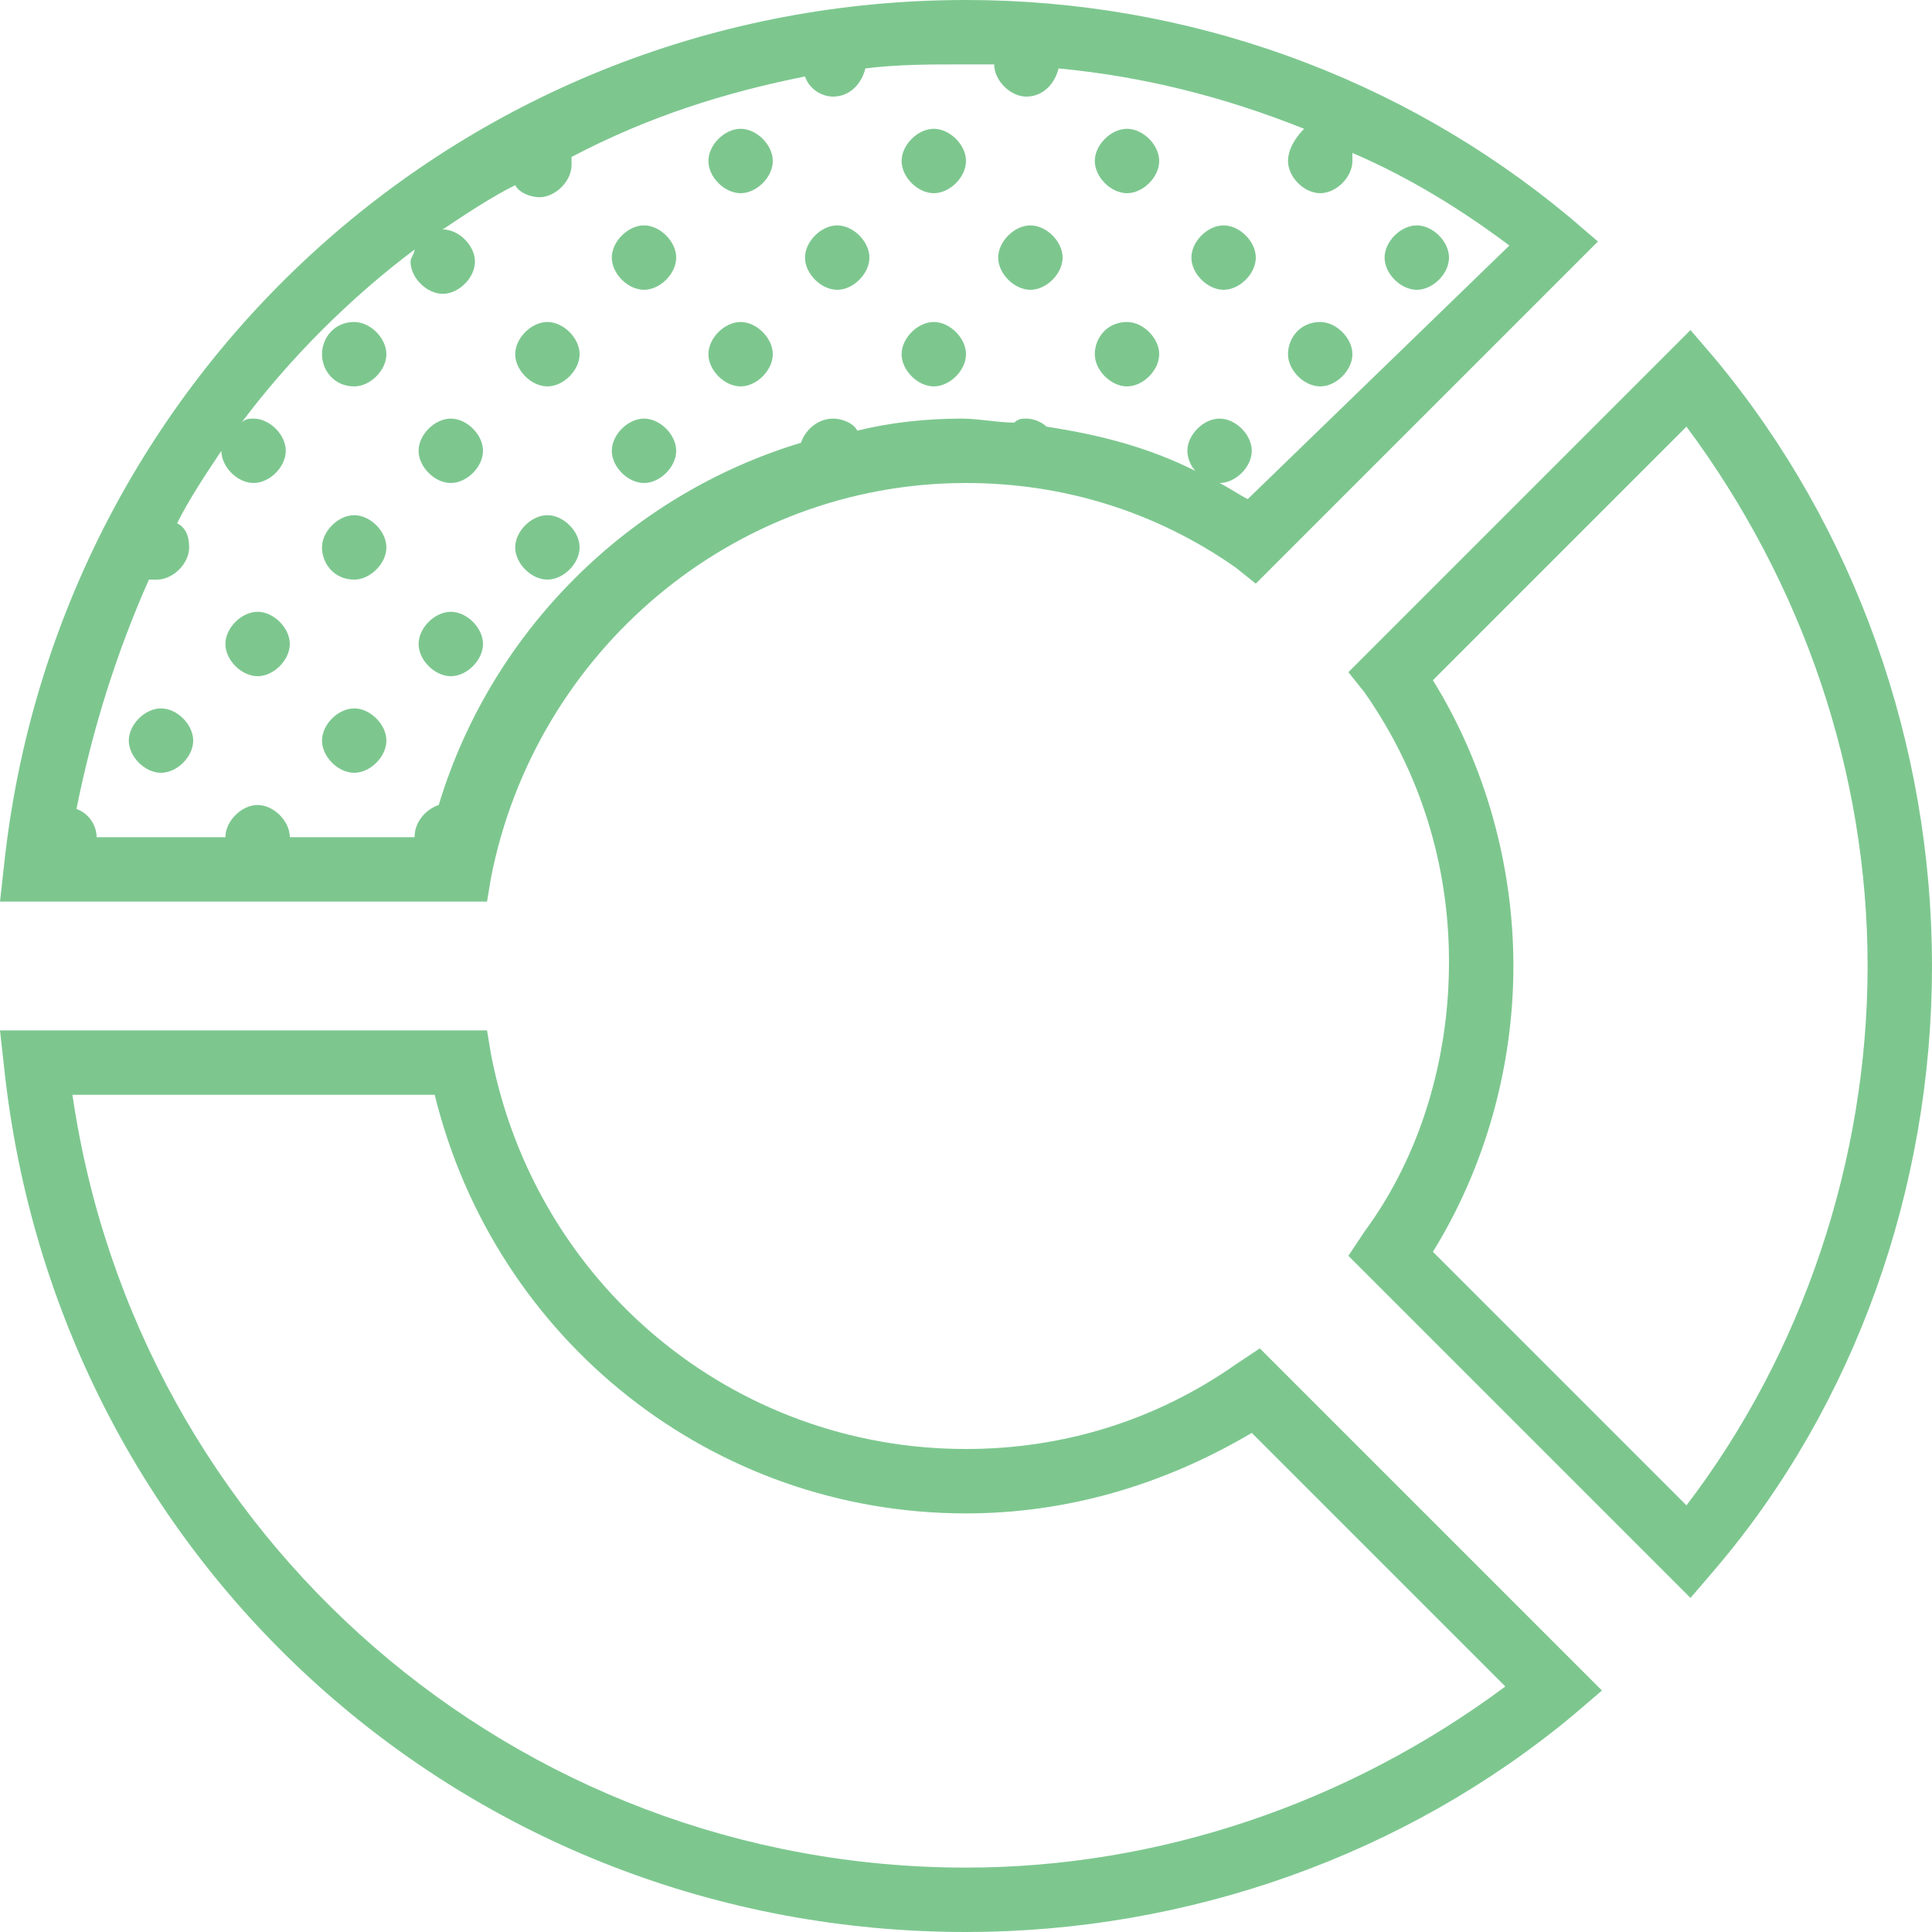 <svg id="Layer_1" xmlns="http://www.w3.org/2000/svg" viewBox="0 0 48 48"><style>.st0{fill:#7dc78f}</style><path class="st0" d="M42.6 8.9l-.6-.7-8.5 8.5.4.5c1.4 2 2.1 4.3 2.1 6.7 0 2.4-.7 4.8-2.1 6.7l-.4.6 8.5 8.5.6-.7c3.5-4.1 5.4-9.5 5.4-15s-1.9-10.9-5.4-15.1zm-.7 28.5l-6.3-6.3c1.3-2.1 2-4.6 2-7.1s-.7-5-2-7.1l6.3-6.3c2.9 3.9 4.5 8.6 4.5 13.4 0 4.8-1.6 9.6-4.5 13.4zm-11.2-3.5c-2 1.4-4.3 2.1-6.7 2.1-5.8 0-10.7-4.1-11.8-9.8l-.1-.6H0l.1.9C1.4 38.8 11.6 48 24 48c5.5 0 10.9-1.9 15.1-5.4l.7-.6-8.5-8.5-.6.4zM24 46.4c-11.2 0-20.6-8.2-22.2-19.2h9c1.5 6.1 6.9 10.4 13.2 10.4 2.5 0 4.9-.7 7.1-2l6.3 6.3c-3.9 2.9-8.6 4.5-13.4 4.5zM12.2 21.8c1.1-5.6 6-9.8 11.8-9.8 2.4 0 4.7.7 6.7 2.1l.5.4L39.7 6l-.7-.6C34.8 1.9 29.5 0 24 0 11.6 0 1.4 9.3.1 21.5l-.1.9h12.1l.1-.6zm-5-1c0-.4-.4-.8-.8-.8s-.8.4-.8.8H2.4c0-.3-.2-.6-.5-.7.4-2 1-3.9 1.8-5.7h.2c.4 0 .8-.4.8-.8 0-.3-.1-.5-.3-.6.3-.6.7-1.2 1.1-1.8 0 .4.4.8.8.8s.8-.4.8-.8-.4-.8-.8-.8c-.1 0-.2 0-.3.1 1.2-1.6 2.7-3.1 4.3-4.3 0 .1-.1.2-.1.3 0 .4.4.8.8.8s.8-.4.8-.8-.4-.8-.8-.8c.6-.4 1.2-.8 1.8-1.1.1.2.4.3.6.3.4 0 .8-.4.8-.8v-.2c1.9-1 3.8-1.6 5.8-2 .1.3.4.5.7.5.4 0 .7-.3.8-.7.8-.1 1.6-.1 2.4-.1h.8c0 .4.4.8.8.8s.7-.3.8-.7c2.1.2 4.1.7 6.1 1.5-.2.2-.4.5-.4.8 0 .4.4.8.8.8s.8-.4.8-.8v-.2c1.4.6 2.7 1.4 3.9 2.3L31 12.4c-.2-.1-.5-.3-.7-.4.4 0 .8-.4.8-.8s-.4-.8-.8-.8-.8.4-.8.8c0 .2.1.4.2.5-1.2-.6-2.4-.9-3.7-1.1-.1-.1-.3-.2-.5-.2-.1 0-.2 0-.3.1-.4 0-.9-.1-1.3-.1-.9 0-1.8.1-2.6.3-.1-.2-.4-.3-.6-.3-.4 0-.7.3-.8.6-4.3 1.3-7.7 4.7-9 9-.3.1-.6.4-.6.8H7.2zm0 0"/><path class="st0" d="M19.2 4c0 .4-.4.8-.8.8s-.8-.4-.8-.8.4-.8.8-.8.8.4.8.8zM24 4c0 .4-.4.8-.8.8s-.8-.4-.8-.8.4-.8.8-.8.8.4.8.8zm4.8 0c0 .4-.4.8-.8.8s-.8-.4-.8-.8.4-.8.8-.8.8.4.8.8zm-9.6 4.8c0 .4-.4.8-.8.8s-.8-.4-.8-.8.4-.8.8-.8.8.4.8.8zm2.4-2.4c0 .4-.4.8-.8.8s-.8-.4-.8-.8.4-.8.8-.8.8.4.8.8zM24 8.8c0 .4-.4.8-.8.8s-.8-.4-.8-.8.4-.8.8-.8.8.4.8.8zm-9.6 0c0 .4-.4.8-.8.8s-.8-.4-.8-.8.4-.8.8-.8.8.4.8.8zm2.4-2.4c0 .4-.4.8-.8.8s-.8-.4-.8-.8.4-.8.8-.8.8.4.8.8zm0 4.8c0 .4-.4.8-.8.8s-.8-.4-.8-.8.4-.8.8-.8.8.4.8.8zM9.6 8.8c0 .4-.4.8-.8.8-.5 0-.8-.4-.8-.8s.3-.8.8-.8c.4 0 .8.4.8.8zm2.4 2.4c0 .4-.4.8-.8.8s-.8-.4-.8-.8.4-.8.8-.8.8.4.8.8zm14.4-4.8c0 .4-.4.8-.8.8s-.8-.4-.8-.8.4-.8.8-.8.8.4.8.8zm2.4 2.4c0 .4-.4.8-.8.8s-.8-.4-.8-.8.3-.8.8-.8c.4 0 .8.4.8.8zm4.8 0c0 .4-.4.8-.8.8s-.8-.4-.8-.8.3-.8.8-.8c.4 0 .8.4.8.8zm-19.2 4.8c0 .4-.4.8-.8.8s-.8-.4-.8-.8.4-.8.8-.8.8.4.8.8zm-4.8 0c0 .4-.4.8-.8.8-.5 0-.8-.4-.8-.8s.4-.8.8-.8.8.4.8.8zm21.6-7.2c0 .4-.4.8-.8.8s-.8-.4-.8-.8.4-.8.8-.8.8.4.8.8zm4.8 0c0 .4-.4.8-.8.8s-.8-.4-.8-.8.4-.8.8-.8.8.4.8.8zm-31.2 12c0 .4-.4.8-.8.8s-.8-.4-.8-.8.4-.8.8-.8.8.4.8.8zm4.8 0c0 .4-.4.8-.8.8s-.8-.4-.8-.8.4-.8.8-.8.8.4.8.8zM7.2 16c0 .4-.4.8-.8.8s-.8-.4-.8-.8.4-.8.8-.8.8.4.8.8zm4.8 0c0 .4-.4.8-.8.8s-.8-.4-.8-.8.4-.8.8-.8.8.4.8.8zm0 0"/></svg>